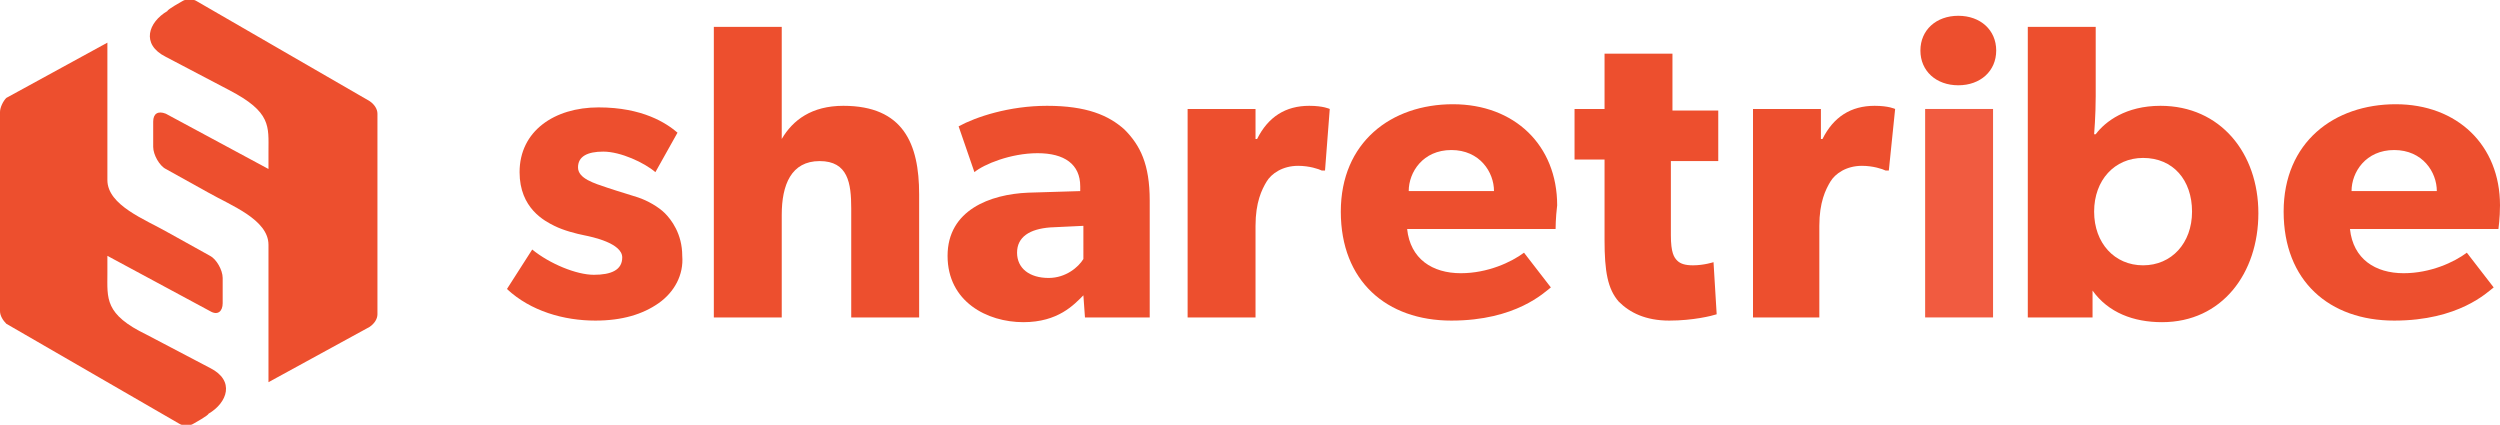 <svg xmlns="http://www.w3.org/2000/svg" xmlns:xlink="http://www.w3.org/1999/xlink" version="1.1" id="Layer_1" x="0px" y="0px" viewBox="0 0 158.3 26.9" width="158.3" height="26.9" preserveAspectRatio="xMidYMid meet" enable-background="new 0 0 158.3 26.9" xml:space="preserve">
<g>
	<path fill="#ed4f2e" d="M41.7 19.2c-1 0.7-2.3 1.1-4 1.1c-2 0-4.1-0.6-5.6-2l1.6-2.5c1.1 0.9 2.8 1.6 3.9 1.6 c1.1 0 1.8-0.3 1.8-1.1c0-0.9-1.9-1.3-2.4-1.4c-0.5-0.1-1.3-0.3-1.9-0.6c-0.6-0.3-2.2-1.1-2.2-3.4c0-2.6 2.2-4.1 5-4.1 c2.8 0 4.3 1 5 1.6l-1.4 2.5c-0.7-0.6-2.2-1.3-3.3-1.3c-1 0-1.6 0.3-1.6 1c0 0.7 1 1 1.9 1.3c0.9 0.3 1.3 0.4 1.9 0.6 c0.6 0.2 1.3 0.6 1.7 1c0.4 0.4 1.1 1.3 1.1 2.7C43.3 17.4 42.7 18.5 41.7 19.2z"/>
	<path fill="#ed4f2e" d="M58.2 20.1h-4.3v-6.9c0-1.6-0.2-3-2-3s-2.4 1.5-2.4 3.4v6.5h-4.3V1.7h4.3V6c0 1.3 0 2.8 0 2.8 c0.7-1.2 1.9-2.1 3.9-2.1c3.8 0 4.8 2.4 4.8 5.6V20.1z"/>
	<path fill="#ed4f2e" d="M72.8 20.1h-4.1l-0.1-1.4c-0.6 0.6-1.6 1.7-3.8 1.7c-2.3 0-4.8-1.3-4.8-4.2s2.7-3.9 5.1-4l3.3-0.1v-0.3 c0-1.4-1-2.1-2.7-2.1c-1.7 0-3.4 0.7-4 1.2L60.7 8c1.1-0.6 3.2-1.3 5.6-1.3c2.5 0 3.9 0.6 4.9 1.5c1 1 1.6 2.2 1.6 4.5V20.1z M68.6 14.3l-2.1 0.1c-1.3 0.1-2.1 0.6-2.1 1.6c0 1 0.8 1.6 2 1.6c1.1 0 1.9-0.7 2.2-1.2V14.3z"/>
	<path fill="#ed4f2e" d="M83.9 10.8h-0.2c-0.2-0.1-0.8-0.3-1.5-0.3c-1 0-1.7 0.5-2 1s-0.7 1.3-0.7 2.8v5.8h-4.3V6.9h4.3l0 1.9h0.1 c0.7-1.4 1.8-2.1 3.3-2.1c0.9 0 1.3 0.2 1.3 0.2L83.9 10.8z"/>
	<path fill="#ed4f2e" d="M98.5 14.5h-9.4c0.2 1.9 1.6 2.8 3.4 2.8c1.7 0 3.2-0.7 4-1.3l1.7 2.2c-0.4 0.3-2.2 2.1-6.3 2.1 c-4.1 0-7-2.5-7-6.9c0-4.4 3.2-6.8 7.1-6.8s6.6 2.6 6.6 6.4C98.5 13.8 98.5 14.5 98.5 14.5z M94.6 12.1c0-1.2-0.9-2.6-2.7-2.6 c-1.8 0-2.7 1.4-2.7 2.6H94.6z"/>
	<path fill="#ed4f2e" d="M108.7 10.2h-2.9v4.7c0 1.1 0.2 1.4 0.4 1.6c0.2 0.2 0.5 0.3 1 0.3c0.7 0 1.3-0.2 1.3-0.2l0.2 3.3 c-0.3 0.1-1.5 0.4-3 0.4c-1.5 0-2.5-0.5-3.2-1.2c-0.7-0.8-0.9-1.9-0.9-3.9v-5.1h-1.9V6.9h1.9V3.4h4.3v3.6h2.9V10.2z"/>
	<path fill="#ed4f2e" d="M119.6 10.8h-0.2c-0.2-0.1-0.8-0.3-1.5-0.3c-1 0-1.7 0.5-2 1s-0.7 1.3-0.7 2.8v5.8H111V6.9h4.3l0 1.9h0.1 c0.7-1.4 1.8-2.1 3.3-2.1c0.9 0 1.3 0.2 1.3 0.2L119.6 10.8z"/>
	<path fill="#ed4f2e" d="M124 5.4c-1.4 0-2.4-0.9-2.4-2.2c0-1.3 1-2.2 2.4-2.2c1.4 0 2.4 0.9 2.4 2.2C126.4 4.5 125.4 5.4 124 5.4z"/>
	<rect x="121.9" y="6.9" fill="#F15B40" width="4.3" height="13.2"/>
	<path fill="#ed4f2e" d="M136.9 20.4c-1.8 0-3.4-0.6-4.4-2h0l0 1.7h-4.1V1.7h4.3v4.4c0 1.2-0.1 2.4-0.1 2.4h0.1 c0.6-0.8 1.9-1.8 4.1-1.8c3.8 0 6.2 3 6.2 6.8S140.7 20.4 136.9 20.4z M135.7 10c-1.8 0-3.1 1.4-3.1 3.4s1.3 3.4 3.1 3.4 c1.8 0 3.1-1.4 3.1-3.4S137.6 10 135.7 10z"/>
	<path fill="#ed4f2e" d="M158.2 14.5h-9.4c0.2 1.9 1.6 2.8 3.4 2.8c1.7 0 3.2-0.7 4-1.3l1.7 2.2c-0.4 0.3-2.2 2.1-6.3 2.1 c-4.1 0-7-2.5-7-6.9c0-4.4 3.2-6.8 7.1-6.8c3.9 0 6.6 2.6 6.6 6.4C158.3 13.8 158.2 14.5 158.2 14.5z M154.3 12.1 c0-1.2-0.9-2.6-2.7-2.6c-1.8 0-2.7 1.4-2.7 2.6H154.3z"/>
	<g>
		<path fill="#ed4f2e" d="M23.4 6.4L12.5 0.1c-0.3-0.2-0.7-0.2-1 0c0 0-0.9 0.5-0.9 0.6c-1.2 0.7-1.7 2.1-0.1 2.9c1.9 1 4 2.1 4 2.1 C17.2 7.1 17 8 17 9.6v1.1l-6.5-3.5C10 7 9.7 7.2 9.7 7.7v1.6c0 0.5 0.4 1.2 0.8 1.4l2.7 1.5c1.4 0.8 3.8 1.7 3.8 3.3v8.7l6.4-3.5 c0.3-0.2 0.5-0.5 0.5-0.8V7.2C23.9 6.9 23.7 6.6 23.4 6.4z"/>
		<path fill="#ed4f2e" d="M0.4 20.5l10.9 6.3c0.3 0.2 0.7 0.2 1 0c0 0 0.9-0.5 0.9-0.6c1.2-0.7 1.7-2.1 0.1-2.9c-1.9-1-4-2.1-4-2.1 c-2.7-1.3-2.5-2.3-2.5-3.9v-1.1l6.5 3.5c0.5 0.3 0.8 0 0.8-0.5v-1.6c0-0.5-0.4-1.2-0.8-1.4l-2.7-1.5c-1.4-0.8-3.8-1.7-3.8-3.3V2.7 L0.4 6.2C0.2 6.4 0 6.8 0 7.1v12.6C0 20 0.2 20.3 0.4 20.5z"/>
	</g>
</g>
</svg>
